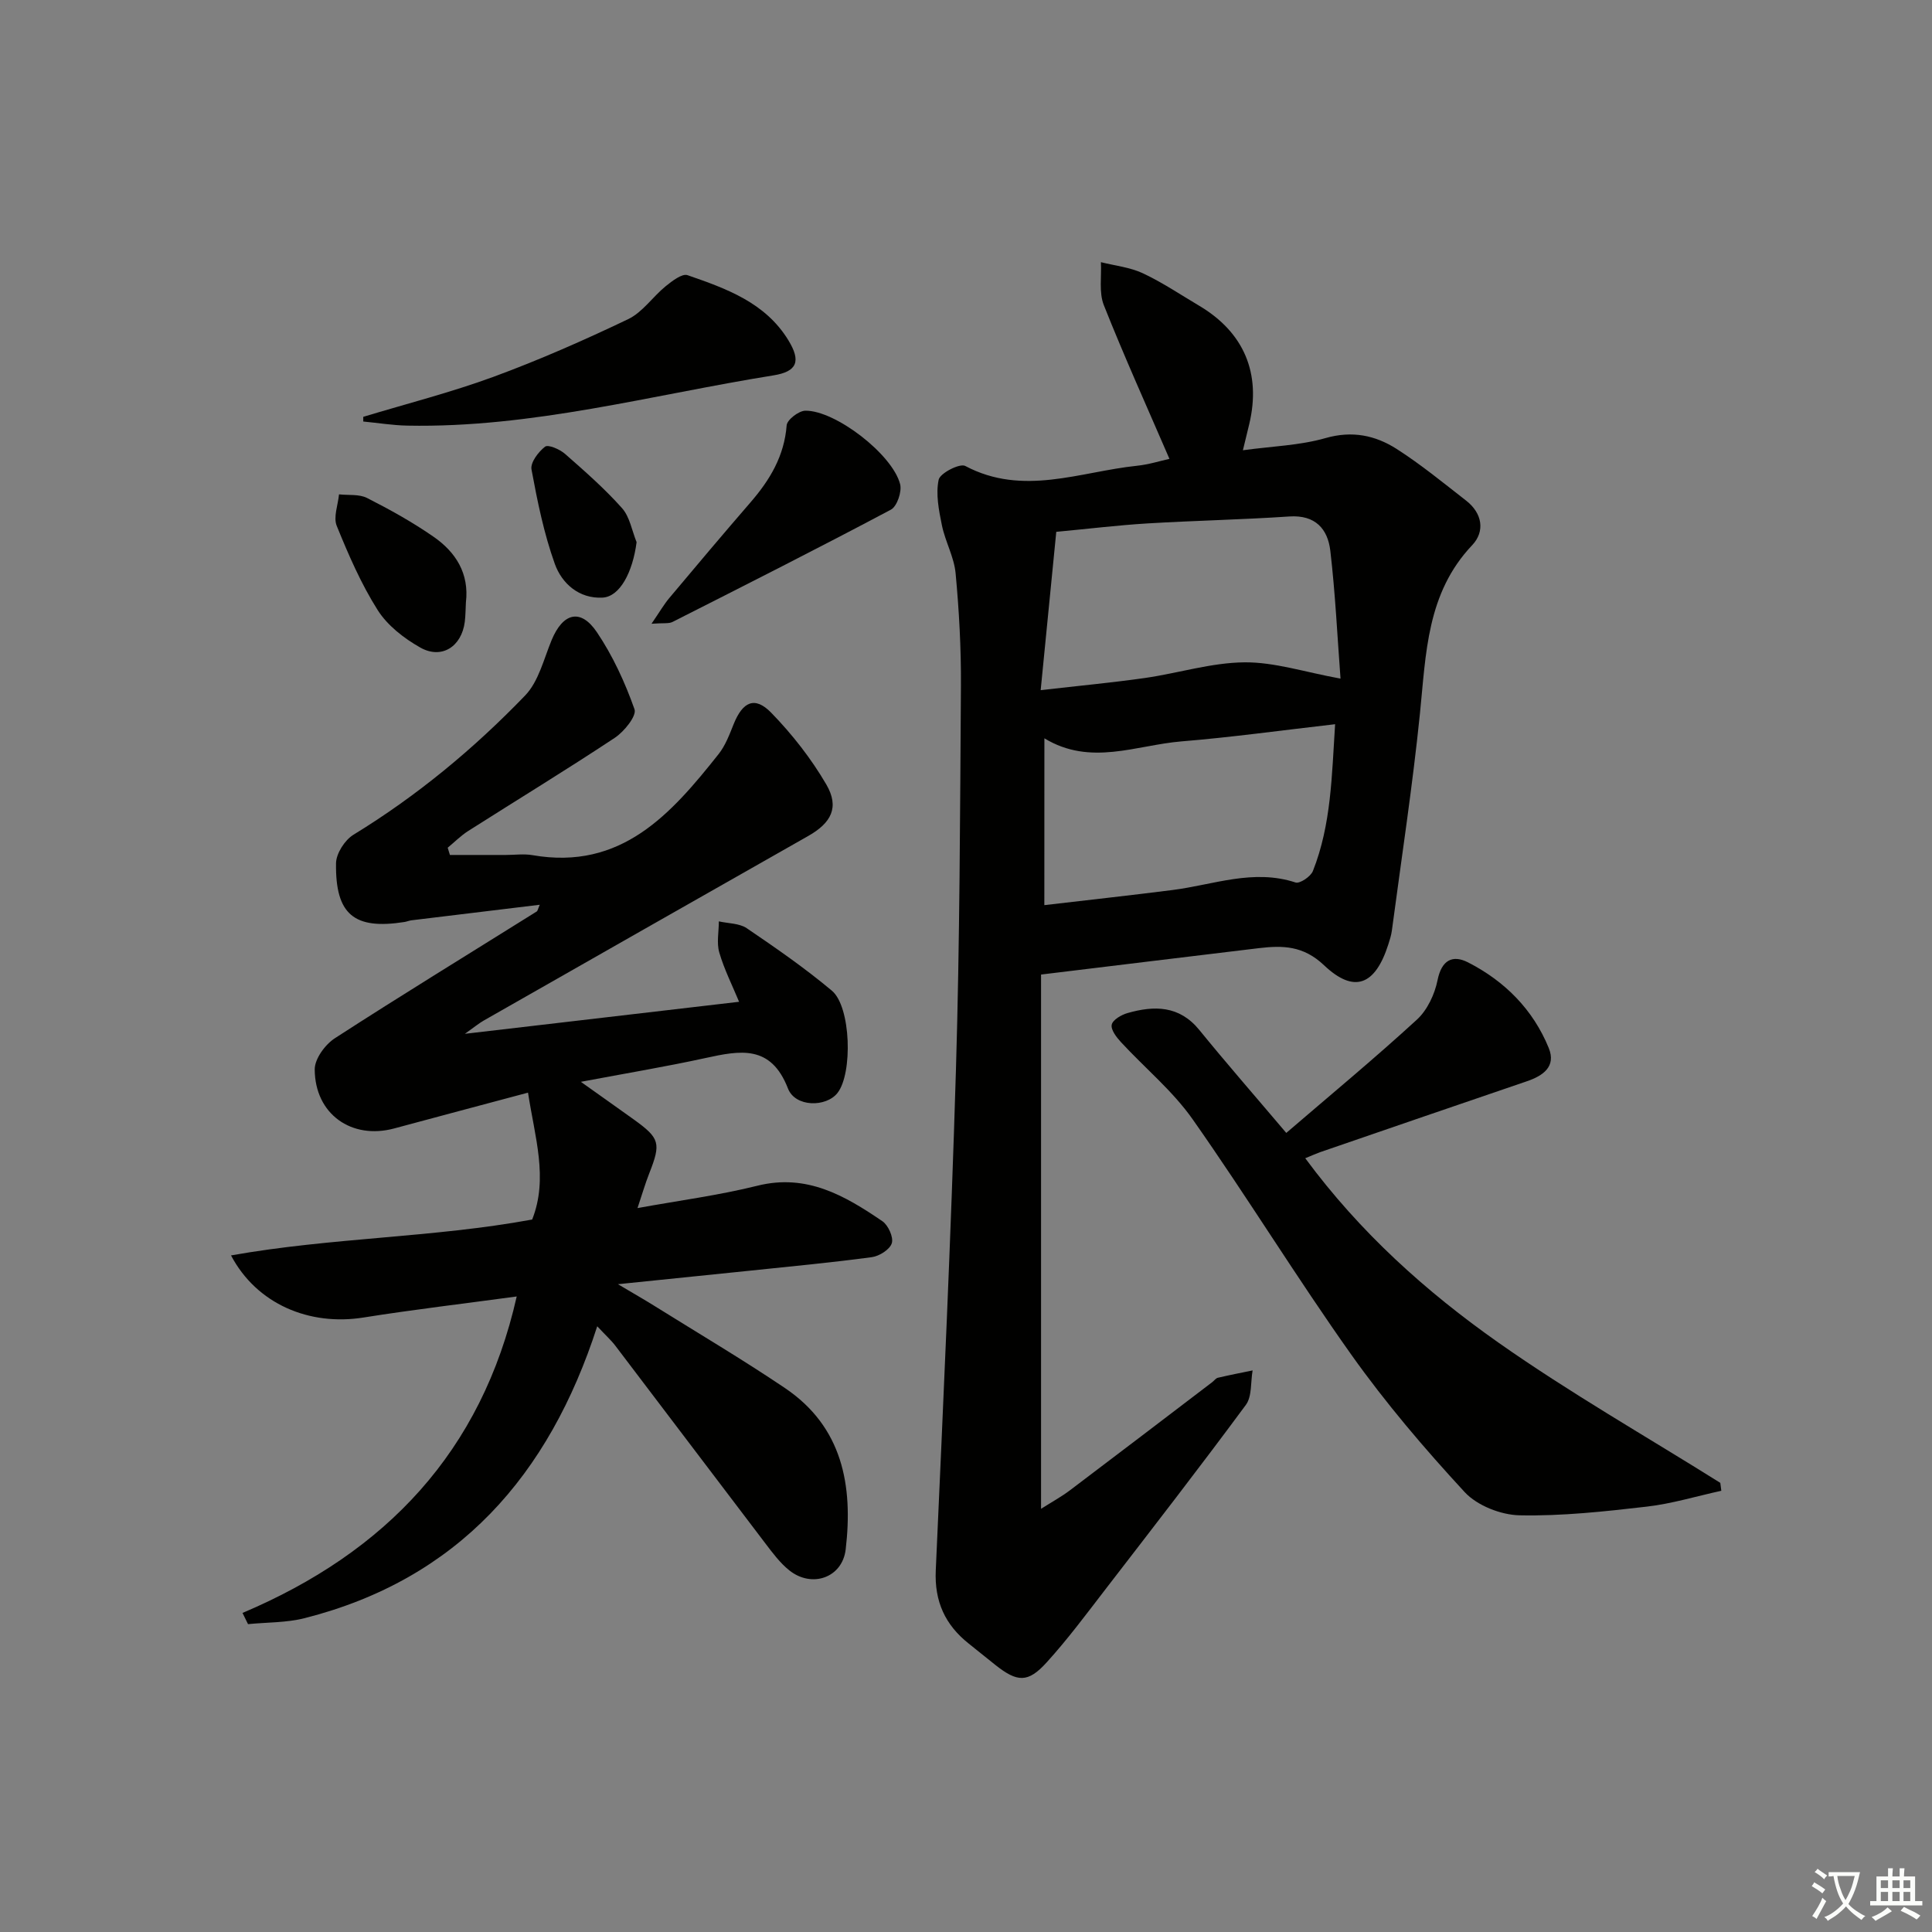 <svg enable-background="new 0 0 400 400" viewBox="0 0 400 400" xmlns="http://www.w3.org/2000/svg"><rect x="0" y="0" width="400" height="400" fill="#808080" stroke="none"/><path d="m377.9 391.2c-.2.3-.4.5-.6.8-.7-.6-1.4-1-2.2-1.5.2-.3.4-.5.5-.8.6.4 1.4.8 2.3 1.5zm-1.8 6.1c-.2-.2-.5-.4-.9-.6.4-.6.8-1.2 1.2-1.9s.7-1.3.9-1.9c.3.3.5.5.8.7-.7 1.3-1.4 2.6-2 3.7zm2.2-9c-.3.3-.5.5-.6.8-.6-.6-1.3-1.1-2-1.5.3-.3.5-.5.6-.7.6.5 1.3.9 2 1.4zm.3.2v-.9h2 4.5c-.3 1.3-.6 2.5-1 3.6s-.9 2.1-1.4 3c.4.5 1 1 1.6 1.4s1.2.8 1.9 1.1c-.3.2-.5.4-.8.8-.4-.3-1-.7-1.6-1.2s-1.2-1.1-1.6-1.6c-.5.6-1.1 1.1-1.7 1.6s-1.4.9-2.1 1.4c-.1-.3-.3-.5-.7-.8.6-.2 1.2-.5 1.9-1s1.4-1.1 2-1.8c-.5-.8-.9-1.6-1.2-2.5s-.6-2-.8-3.2c-.4.1-.7.1-1 .1zm2.5 2.7c.3 1 .7 1.7 1 2.2.3-.5.6-1.1 1-2s.6-1.9.9-3h-3.2-.4c.1.9.3 1.8.7 2.8z" fill="#fbfcfa"/><path d="m396.5 388.5v1.5 3.6h1.5v.9c-.4 0-1 0-1.7 0h-7.9c-.5 0-.9 0-1.2 0v-.9h1.3v-3.5c0-.7 0-1.2 0-1.6h2.4c0-.8 0-1.4 0-1.7h1c0 .3-.1.8-.1 1.7h1.5c0-.8 0-1.4 0-1.7h1c0 .3-.1.9-.1 1.7zm-8.2 9.2c-.2-.3-.5-.5-.8-.8.8-.3 1.4-.6 1.9-.9s1-.7 1.4-1.1c.3.3.6.5.9.8-1.6 1-2.8 1.6-3.4 2zm2.6-6.8v-1.6h-1.5v1.6zm0 2.7v-1.9h-1.5v1.9zm2.4-2.7v-1.6h-1.5v1.6zm0 2.7v-1.9h-1.5v1.9zm.2 2 .7-.8c.4.2.9.5 1.6.8s1.3.7 1.8 1c-.3.3-.5.6-.8.8-.4-.3-1.5-1-3.3-1.8zm2-4.7v-1.6h-1.4v1.6zm0 2.7v-1.9h-1.4v1.9z" fill="#fbfcfa"/><g fill="#010100"><path d="m242.12 95c-4.64-10.74-9.36-21.18-13.58-31.81-1.05-2.64-.45-5.92-.61-8.91 2.91.73 6.02 1.05 8.69 2.3 4.05 1.9 7.79 4.43 11.66 6.72 9.28 5.51 12.87 14.01 10.36 24.52-.37 1.57-.76 3.13-1.31 5.4 6.04-.83 11.77-.99 17.11-2.52 5.52-1.58 10.3-.57 14.71 2.24 5.03 3.22 9.69 7.04 14.41 10.72 3.34 2.6 3.94 6.36 1.24 9.21-9.44 9.95-9.55 22.46-10.82 34.89-1.53 15.01-3.82 29.95-5.81 44.92-.13.97-.44 1.93-.74 2.87-2.7 8.43-7.04 10.23-13.31 4.29-4.27-4.05-8.52-4.12-13.44-3.54-14.66 1.76-29.32 3.55-45.14 5.47v110.61c2.26-1.43 4.24-2.51 6.02-3.86 9.83-7.42 19.62-14.9 29.42-22.36.4-.3.73-.81 1.17-.91 2.39-.56 4.79-1.03 7.19-1.52-.43 2.41-.1 5.38-1.4 7.14-9.49 12.85-19.28 25.48-29.04 38.14-3.96 5.14-7.84 10.37-12.19 15.16-3.89 4.3-6.1 4.14-10.67.51-1.82-1.45-3.63-2.93-5.45-4.37-4.9-3.88-7.14-8.73-6.85-15.17 1.55-34.57 3.15-69.14 4.18-103.72.79-26.46.85-52.94 1.03-79.42.05-7.77-.38-15.56-1.1-23.29-.31-3.38-2.15-6.58-2.84-9.96-.63-3.1-1.3-6.45-.67-9.43.29-1.36 4.38-3.45 5.5-2.85 11.96 6.35 23.75 1.19 35.57-.04 2.41-.25 4.78-1 6.71-1.43zm35.42 45.5c-.65-8.62-1.07-17.58-2.11-26.46-.53-4.52-3.09-7.47-8.48-7.11-9.79.66-19.61.85-29.41 1.44-6.08.37-12.13 1.11-18.85 1.74-1.09 11.03-2.13 21.65-3.23 32.78 8.08-.93 14.86-1.56 21.59-2.52 6.89-.99 13.73-3.18 20.6-3.24 6.24-.06 12.5 2.03 19.89 3.37zm-61.32 46.9c9.2-1.08 17.88-2.03 26.53-3.13 8.45-1.07 16.72-4.44 25.48-1.56.88.29 3.14-1.23 3.59-2.37 3.82-9.64 3.91-19.83 4.6-30.4-11.11 1.27-21.45 2.71-31.84 3.56-9.35.77-18.79 5.17-28.35-.64-.01 11.43-.01 22.32-.01 34.54z"/><path d="m106.98 268.42c-10.79 1.47-21.3 2.7-31.74 4.36-11.17 1.78-22.08-2.76-27.41-12.86 20.91-3.72 41.84-3.65 62.35-7.43 3.38-8.54.54-17.08-.86-26.27-9.27 2.48-18.49 4.92-27.7 7.41-8.82 2.38-16.42-2.96-16.46-12.22-.01-2.19 2.16-5.16 4.18-6.46 13.8-8.93 27.83-17.51 41.77-26.23.22-.14.27-.56.64-1.4-9.06 1.09-17.81 2.15-26.56 3.22-.49.06-.96.27-1.46.35-10.4 1.63-14.31-1.53-14.16-12.16.03-2.02 1.81-4.8 3.6-5.9 13.15-8.04 24.91-17.79 35.54-28.82 2.8-2.9 3.87-7.55 5.5-11.49 2.34-5.64 5.99-6.62 9.35-1.66 3.3 4.89 5.84 10.42 7.81 15.99.48 1.37-2.15 4.63-4.09 5.91-9.98 6.61-20.21 12.84-30.32 19.27-1.54.98-2.85 2.31-4.27 3.48.15.5.31 1 .46 1.5h11.6c1.83 0 3.71-.27 5.49.04 18.4 3.2 28.7-8.52 38.55-20.94 1.41-1.78 2.25-4.06 3.11-6.2 1.88-4.65 4.38-5.82 7.76-2.36 4.34 4.46 8.29 9.5 11.42 14.87 2.75 4.72 1.04 7.95-3.76 10.67-22.41 12.71-44.8 25.46-67.18 38.21-.97.55-1.84 1.29-3.89 2.74 19.6-2.29 37.88-4.43 56.77-6.63-1.39-3.36-3.07-6.68-4.1-10.2-.58-1.99-.09-4.29-.09-6.45 1.95.44 4.24.38 5.78 1.42 6.03 4.09 12.04 8.26 17.62 12.93 3.97 3.33 4.34 17.14 1.16 21.18-2.35 2.98-8.74 2.97-10.25-.93-3.54-9.13-9.9-7.87-17.06-6.31-8.24 1.8-16.56 3.18-25.82 4.93 4.13 2.94 7.55 5.35 10.95 7.79 5.42 3.9 5.67 4.91 3.21 11.16-.84 2.13-1.47 4.33-2.43 7.19 8.63-1.57 16.84-2.64 24.83-4.63 10.22-2.55 18.12 2.07 25.87 7.35 1.21.83 2.33 3.31 1.95 4.55-.4 1.3-2.58 2.68-4.13 2.89-8.39 1.13-16.82 1.92-25.24 2.8-8.57.89-17.13 1.76-27.33 2.8 3.3 1.96 5.46 3.19 7.56 4.5 9.02 5.63 18.19 11.05 27 16.99 11.96 8.06 14.14 20.22 12.59 33.42-.69 5.87-7.01 8.07-11.68 4.33-1.91-1.53-3.43-3.58-4.93-5.55-10.38-13.63-20.7-27.31-31.08-40.95-.87-1.15-1.97-2.12-3.75-4.03-9.99 30.96-28.87 52.37-60.57 60.43-3.77.96-7.81.85-11.73 1.24-.38-.77-.76-1.54-1.14-2.32 29.67-12.56 49.51-33.37 56.77-65.52z"/><path d="m270.24 239.8c11.34 15.37 25 27.62 39.96 38.15 14.81 10.42 30.61 19.43 45.97 29.06.07.55.14 1.09.21 1.64-5.14 1.12-10.23 2.68-15.43 3.28-8.74 1.01-17.56 1.98-26.32 1.8-3.89-.08-8.8-2.01-11.39-4.81-8.32-9.01-16.34-18.42-23.44-28.41-11.34-15.97-21.59-32.72-32.86-48.75-4.14-5.9-9.91-10.64-14.85-15.99-.93-1.01-2.14-2.57-1.92-3.62.21-1 1.98-2.04 3.25-2.4 5.55-1.59 10.74-1.6 14.89 3.5 5.64 6.93 11.52 13.66 18 21.31 9.05-7.78 18.25-15.39 27.04-23.45 2.16-1.98 3.69-5.25 4.28-8.18.84-4.18 3.12-5.3 6.29-3.69 7.61 3.88 13.49 9.77 16.74 17.76 1.55 3.83-1.19 5.73-4.55 6.87-14.27 4.86-28.53 9.77-42.78 14.67-.89.32-1.77.72-3.09 1.26z"/><path d="m75.21 86.3c9-2.72 18.14-5.05 26.95-8.28 9.48-3.49 18.77-7.58 27.89-11.94 2.99-1.43 5.09-4.64 7.77-6.82 1.32-1.07 3.4-2.68 4.52-2.29 8.01 2.77 16.11 5.66 20.88 13.47 2.64 4.32 1.87 6.49-3.1 7.28-25.18 4.04-49.98 10.91-75.78 10.4-3.05-.06-6.09-.56-9.13-.85 0-.32 0-.65 0-.97z"/><path d="m134.89 129.14c1.71-2.5 2.59-4.03 3.71-5.36 5.56-6.63 11.13-13.24 16.79-19.78 4.01-4.63 6.99-9.59 7.48-15.94.09-1.15 2.49-3 3.85-3.03 6.2-.1 18.06 9.03 19.64 15.21.4 1.55-.64 4.61-1.91 5.28-14.95 7.94-30.07 15.58-45.18 23.23-.79.42-1.89.2-4.38.39z"/><path d="m96.46 124.74c-.07 1.33-.07 2.67-.23 3.99-.65 5.15-4.8 7.84-9.23 5.33-3.36-1.9-6.78-4.55-8.8-7.74-3.44-5.43-6.05-11.46-8.48-17.44-.74-1.81.26-4.33.47-6.53 1.95.22 4.16-.08 5.8.75 4.73 2.4 9.41 5 13.76 8.02 4.6 3.18 7.43 7.61 6.71 13.62z"/><path d="m131.8 112.25c-.8 6.17-3.43 11.29-7.05 11.48-4.85.26-8.42-2.91-9.88-6.98-2.26-6.3-3.61-12.96-4.83-19.56-.26-1.42 1.42-3.64 2.81-4.71.65-.5 3.05.54 4.13 1.49 4.08 3.58 8.19 7.18 11.79 11.22 1.62 1.81 2.06 4.67 3.03 7.06z"/></g></svg>